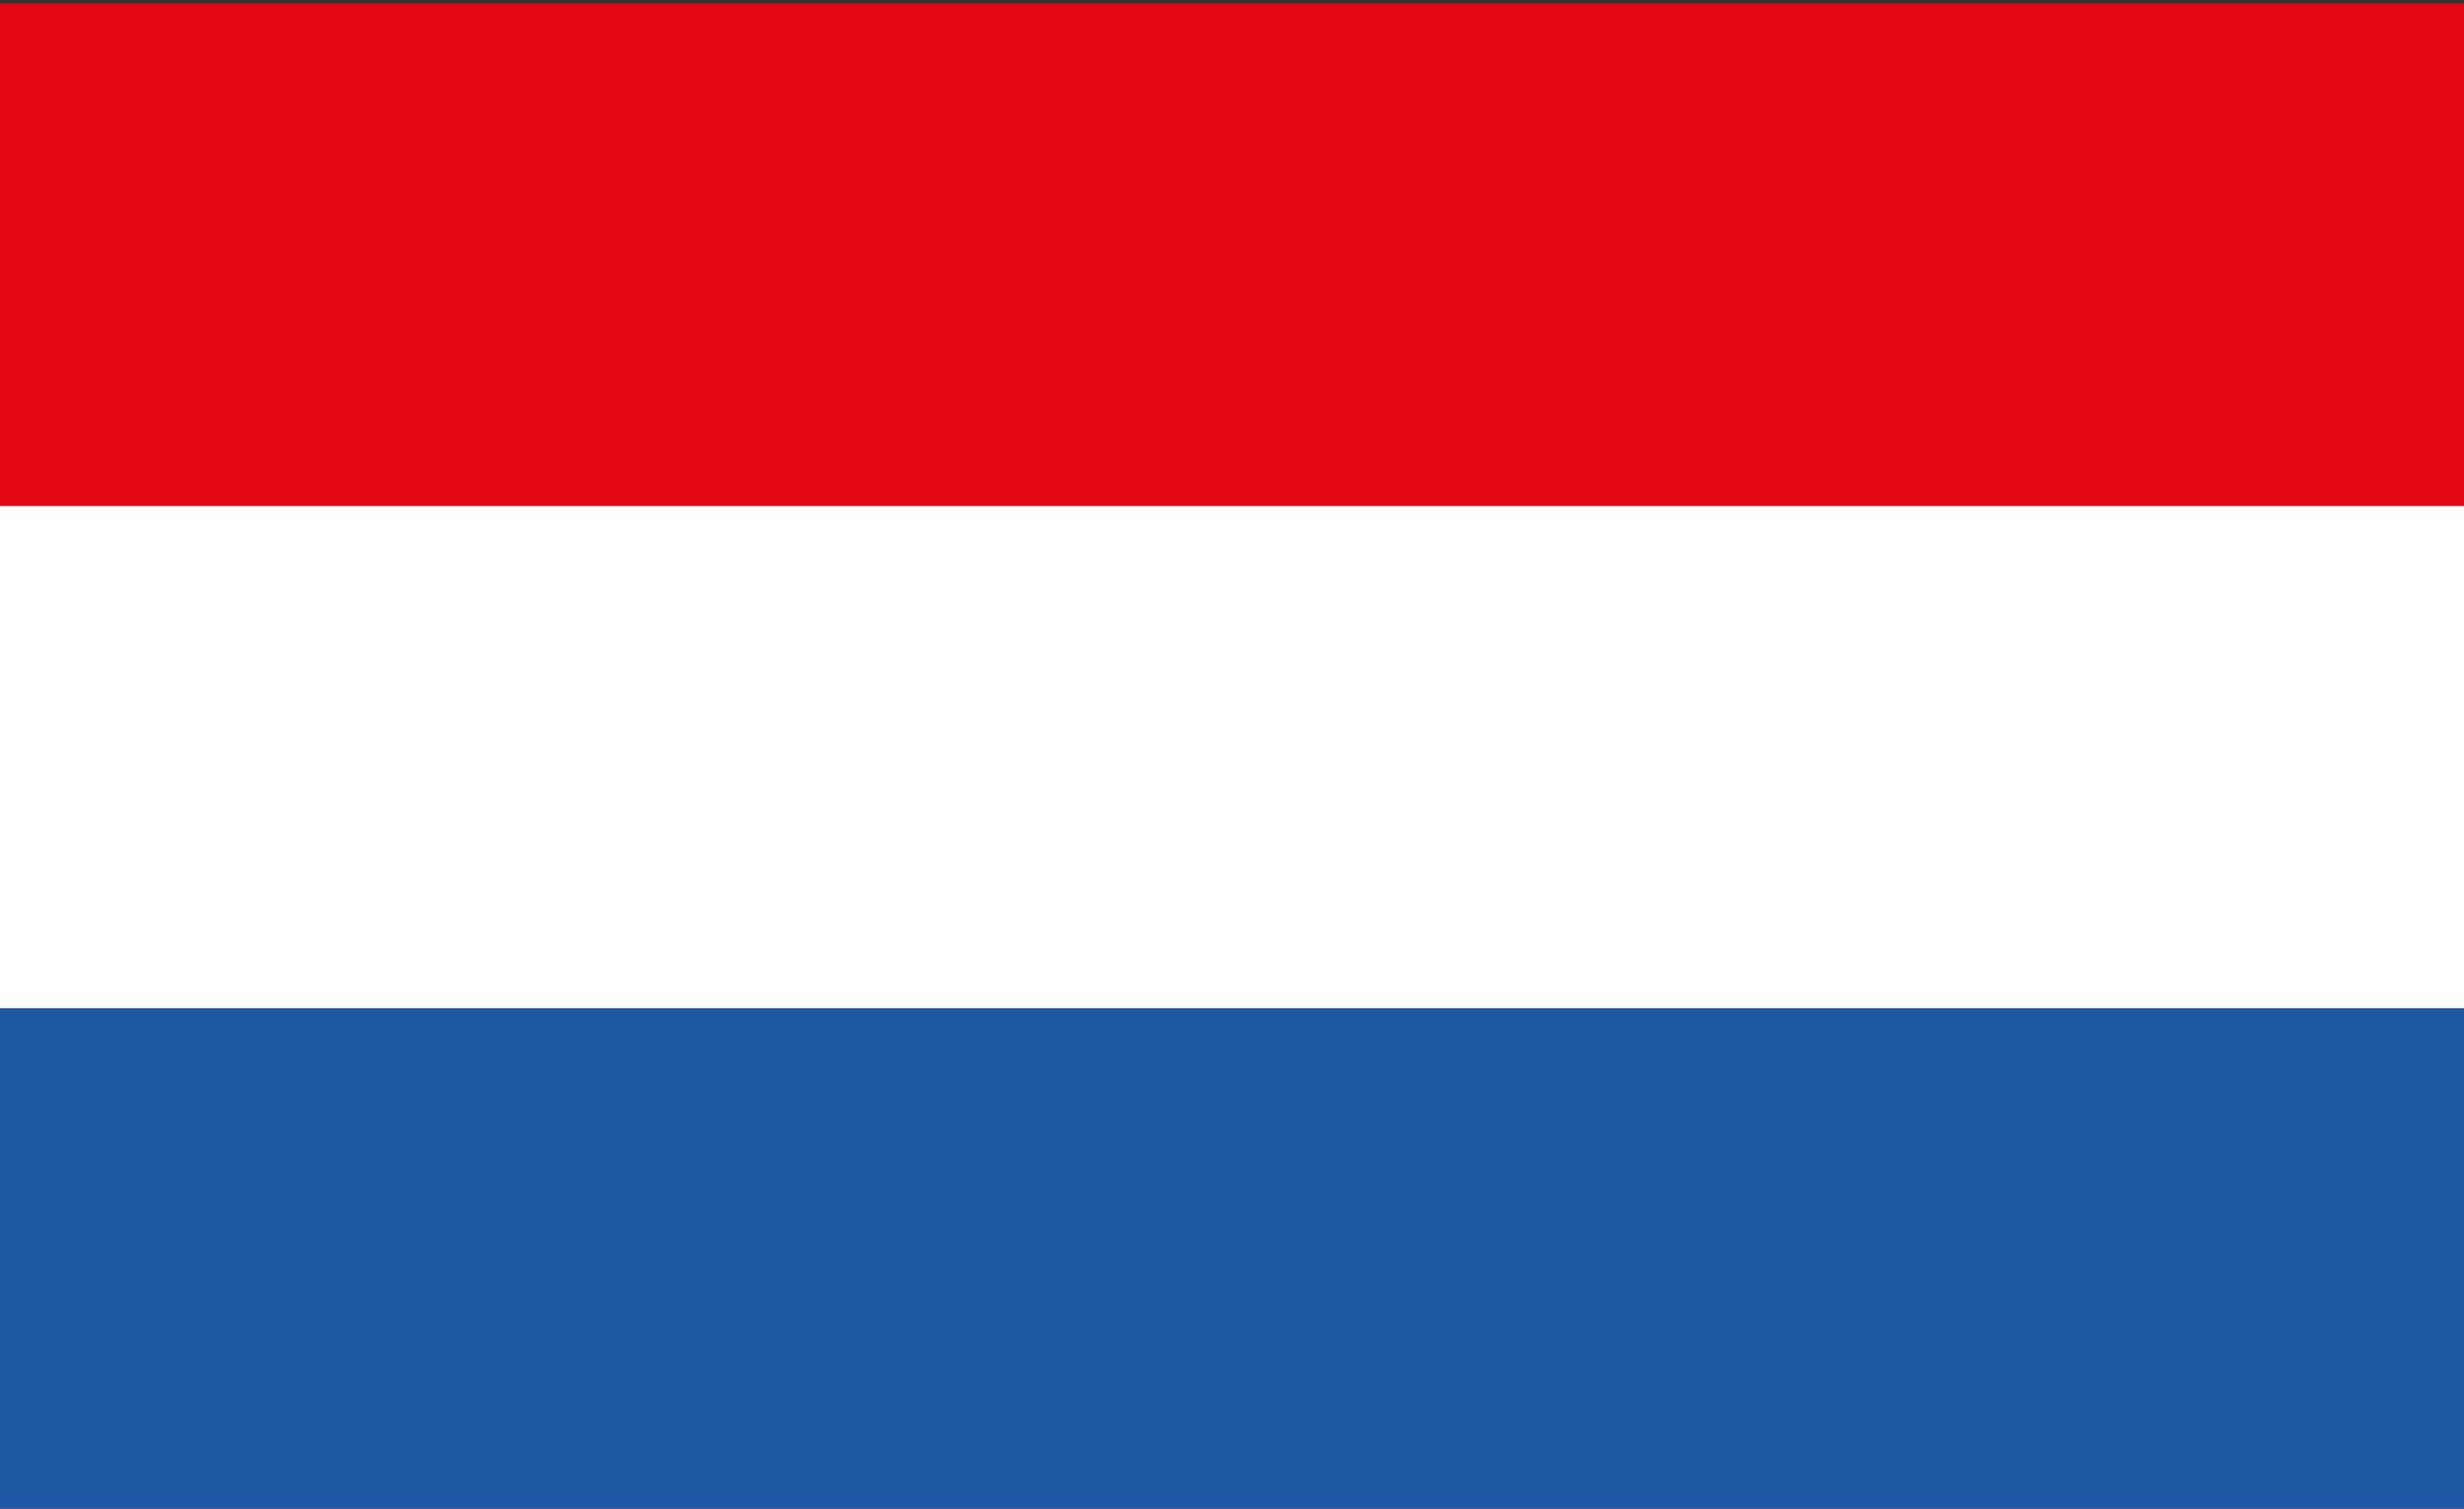 <?xml version="1.0" encoding="utf-8"?>
<!-- Generator: Adobe Illustrator 15.0.0, SVG Export Plug-In . SVG Version: 6.00 Build 0)  -->
<!DOCTYPE svg PUBLIC "-//W3C//DTD SVG 1.1//EN" "http://www.w3.org/Graphics/SVG/1.1/DTD/svg11.dtd">
<svg version="1.1" xmlns="http://www.w3.org/2000/svg" xmlns:xlink="http://www.w3.org/1999/xlink" x="0px" y="0px" width="98px"
	 height="60px" viewBox="0 0 98 60" enable-background="new 0 0 98 60" xml:space="preserve">
<rect x="0" y="0" width="98" height="60" fill="#333333" stroke="none"/>
<g id="NL">
	<rect x="-0.243" y="40.1" fill="#1E57A3" width="98.485" height="20.033"/>
	<rect x="-0.243" y="20.119" fill="#FFFFFF" width="98.485" height="19.98"/>
	<rect x="-0.243" y="0.133" fill="#E30613" width="98.485" height="19.986"/>
</g>
<g id="en" display="none">
	<g display="inline">
		<polygon fill="#E30613" points="61.313,37.5 60.092,37.5 98.242,60 98.242,56.044 66.563,37.5 		"/>
		<polygon fill="#FFFFFF" points="67.572,37.5 66.563,37.5 98.242,56.044 98.242,53.169 72.34,37.5 		"/>
		<polygon fill="#1E57A3" points="72.338,37.5 98.242,53.169 98.242,37.5 		"/>
		<polygon fill="#FFFFFF" points="53.777,34.875 53.777,60 56.35,60 56.35,40.801 56.35,38.173 56.35,37.5 60.092,37.5 61.313,37.5 
			66.563,37.5 67.572,37.5 72.34,37.5 98.242,37.5 98.242,34.875 		"/>
		<polygon fill="#E30613" points="44.222,0 44.222,25.125 -0.243,25.125 -0.243,34.875 44.222,34.875 44.222,60 53.777,60 
			53.777,34.875 98.242,34.875 98.242,25.125 53.777,25.125 53.777,0 		"/>
		<polygon fill="#FFFFFF" points="53.777,0 53.777,25.125 98.242,25.125 98.242,22.5 72.34,22.5 63.486,22.5 62.449,22.5 
			57.689,22.5 56.477,22.5 56.35,22.5 56.35,19.199 56.35,0 		"/>
		<polygon fill="#1E57A3" points="72.338,22.5 98.242,22.5 98.242,6.83 		"/>
		<polygon fill="#FFFFFF" points="62.449,22.5 63.486,22.5 72.338,22.5 98.242,6.83 98.242,0 		"/>
		<polygon fill="#E30613" points="92.275,0 56.477,22.5 57.689,22.5 62.449,22.5 98.242,0 		"/>
		<polygon fill="#FFFFFF" points="56.35,37.5 56.35,38.172 56.35,40.8 86.984,60 98.242,60 60.092,37.5 		"/>
		<polygon fill="#FFFFFF" points="92.275,0 56.477,22.5 56.35,22.5 56.35,19.2 86.895,0 		"/>
		<polygon fill="#1E57A3" points="86.984,60 56.348,60 56.348,40.8 		"/>
		<polygon fill="#1E57A3" points="86.895,0 56.35,19.2 56.35,0 		"/>
		<polygon fill="#FFFFFF" points="-0.243,34.875 -0.243,37.5 25.664,37.5 34.517,37.5 35.619,37.5 40.322,37.5 41.603,37.5 
			41.65,37.5 41.65,40.801 41.65,60 44.222,60 44.222,34.875 		"/>
		<polygon fill="#FFFFFF" points="41.65,0 41.65,19.199 41.65,21.824 41.65,22.5 36.797,22.5 30.775,22.5 30.441,22.5 25.663,22.5 
			-0.243,22.5 -0.243,25.125 44.222,25.125 44.222,0 		"/>
		<polygon fill="#1E57A3" points="41.65,40.801 41.65,60 10.804,60 		"/>
		<polygon fill="#FFFFFF" points="41.65,37.5 41.65,40.8 10.804,60 5.75,60 41.603,37.5 		"/>
		<polygon fill="#1E57A3" points="41.65,0 41.65,19.2 10.896,0 		"/>
		<polygon fill="#E30613" points="40.322,37.5 35.619,37.5 -0.243,60 5.75,60 41.603,37.5 		"/>
		<polygon fill="#FFFFFF" points="34.517,37.5 25.664,37.5 -0.243,53.169 -0.243,60 35.619,37.5 		"/>
		<polygon fill="#FFFFFF" points="-0.243,6.83 25.664,22.5 30.443,22.5 30.775,22.5 -0.243,3.928 		"/>
		<polygon fill="#1E57A3" points="-0.243,22.5 25.664,22.5 -0.243,6.83 		"/>
		<polygon fill="#1E57A3" points="-0.243,37.5 -0.243,53.169 25.664,37.5 		"/>
		<polygon fill="#FFFFFF" points="-0.243,0 -0.221,0.012 36.797,22.5 41.65,22.5 41.65,21.824 41.65,19.199 10.896,0 		"/>
		<polygon fill="#E30613" points="-0.243,3.928 30.775,22.5 36.797,22.5 -0.221,0.012 -0.243,0 		"/>
	</g>
</g>
<g id="Laag_3" display="none">
</g>
<g id="de" display="none">
	<g display="inline">
		<rect x="-0.243" y="40.033" fill="#F4D500" width="98.485" height="19.967"/>
		<rect x="-0.243" y="20.066" fill="#E30613" width="98.485" height="19.967"/>
		<rect x="-0.243" y="0" width="98.485" height="20.065"/>
	</g>
</g>
</svg>
